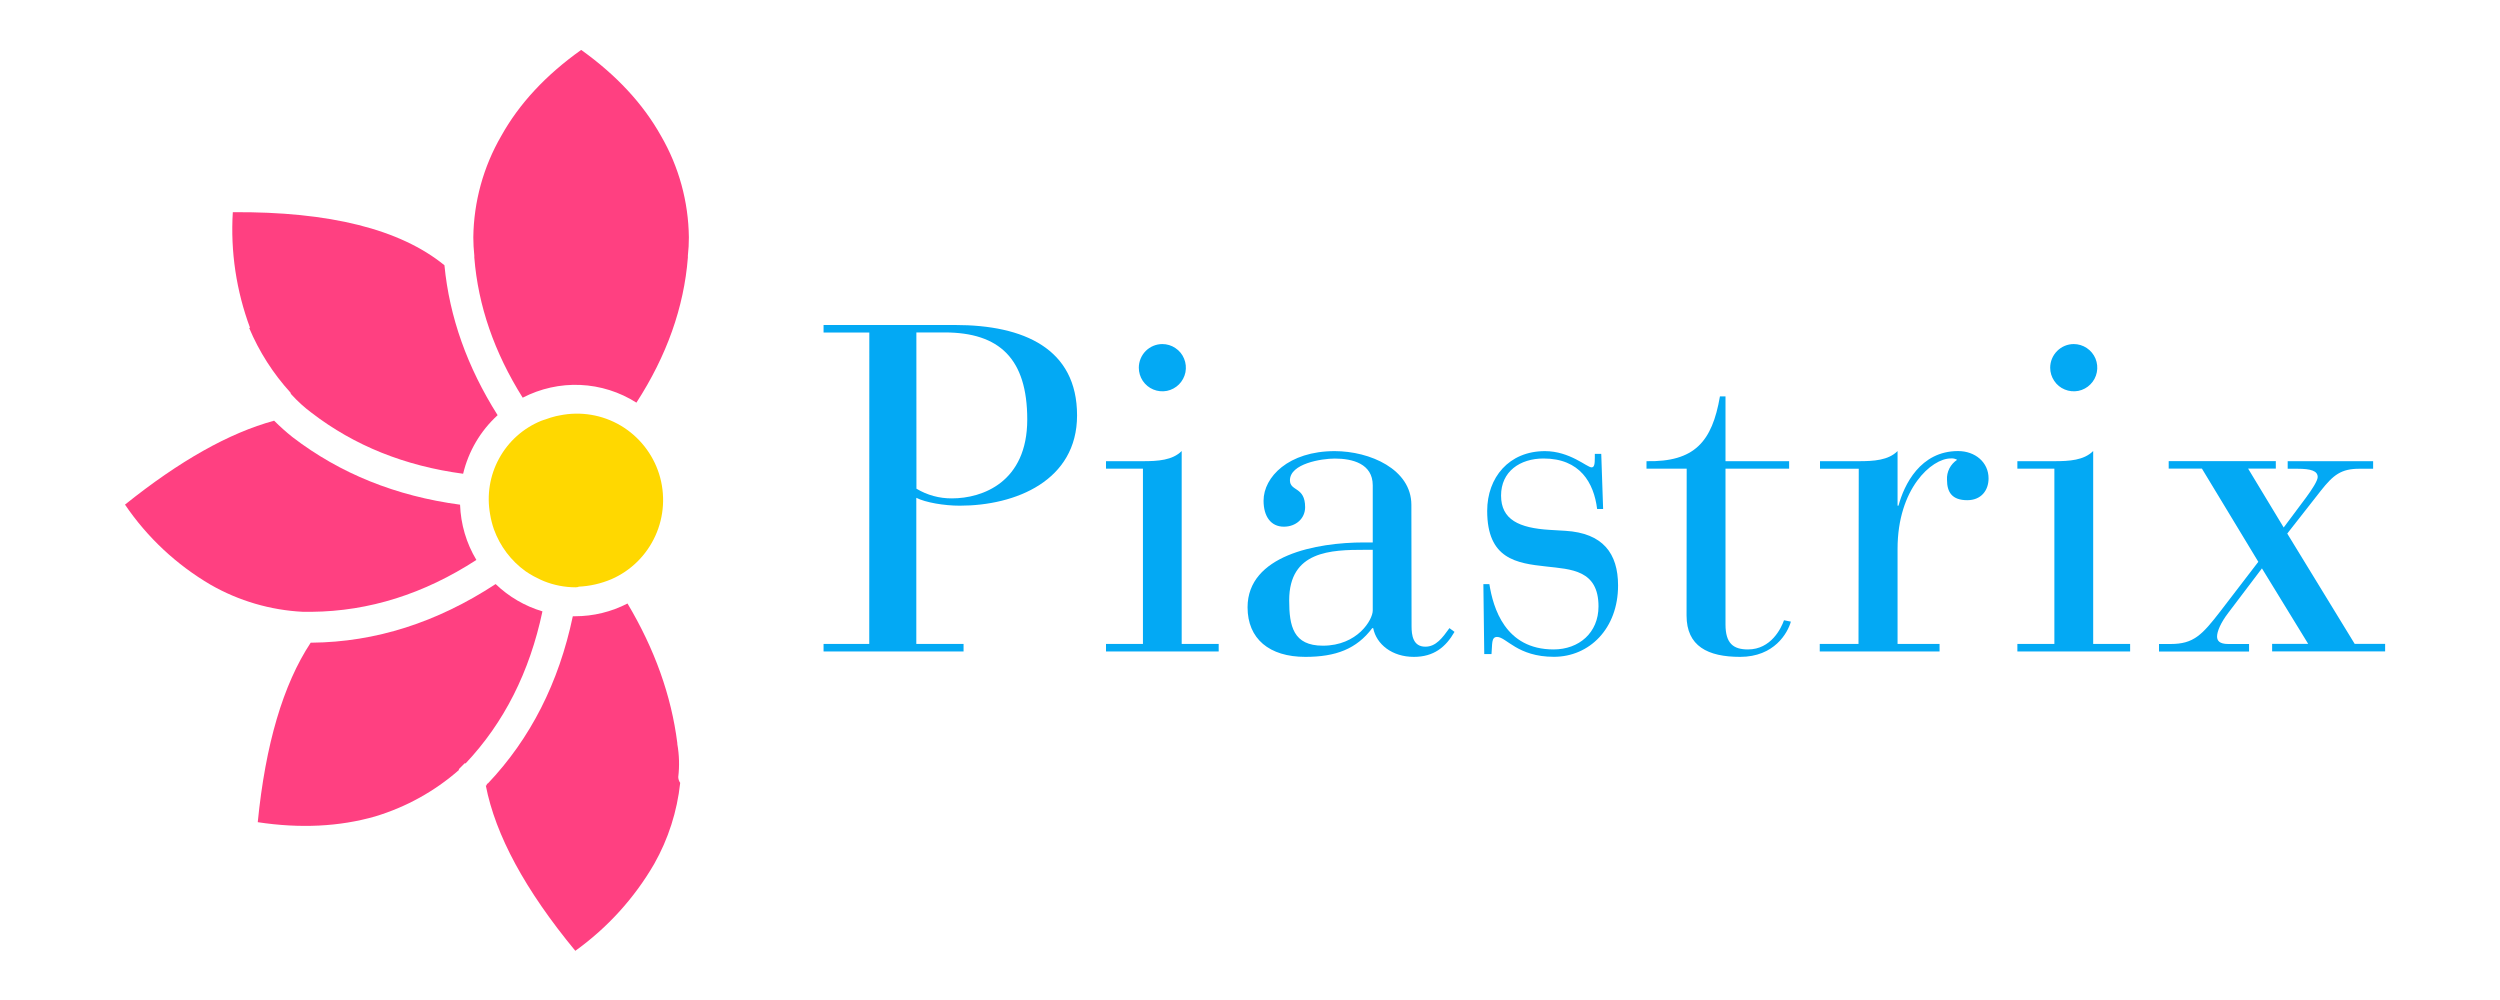 <svg width="40" height="16" viewBox="0 0 40 16" fill="none" xmlns="http://www.w3.org/2000/svg">
<path d="M7.962 6.643C7.475 5.872 7.191 5.073 7.111 4.244C6.403 3.667 5.274 3.384 3.725 3.395C3.686 4.025 3.781 4.655 4.001 5.246H3.986C4.146 5.627 4.37 5.977 4.648 6.282C4.649 6.288 4.65 6.294 4.653 6.299C4.656 6.305 4.659 6.309 4.664 6.313C4.762 6.421 4.87 6.519 4.987 6.606C5.669 7.13 6.476 7.455 7.41 7.58C7.496 7.219 7.688 6.893 7.962 6.643Z" fill="#FF4081"/>
<path d="M4.987 10.283H4.971C4.53 10.952 4.247 11.91 4.124 13.155C4.803 13.258 5.429 13.227 6.002 13.063C6.496 12.914 6.953 12.662 7.342 12.321V12.306L7.434 12.213H7.451C8.065 11.562 8.474 10.752 8.679 9.782C8.398 9.698 8.141 9.548 7.93 9.345C6.989 9.961 6.008 10.273 4.987 10.283Z" fill="#FF4081"/>
<path d="M4.679 6.993C4.576 6.911 4.479 6.824 4.386 6.731C3.668 6.926 2.872 7.374 2 8.074C2.356 8.599 2.824 9.036 3.37 9.356C3.822 9.615 4.329 9.763 4.848 9.789H4.987C5.905 9.78 6.783 9.503 7.622 8.959C7.461 8.691 7.372 8.387 7.361 8.075C6.334 7.937 5.44 7.577 4.679 6.993Z" fill="#FF4081"/>
<path d="M10.183 6.442C10.668 5.692 10.943 4.918 11.006 4.121V4.09C11.017 3.993 11.022 3.895 11.022 3.797C11.015 3.226 10.862 2.667 10.576 2.174C10.289 1.661 9.864 1.203 9.301 0.8H9.297C8.733 1.201 8.307 1.659 8.02 2.175C7.734 2.668 7.58 3.227 7.573 3.797C7.573 3.895 7.579 3.993 7.589 4.09V4.121C7.65 4.891 7.908 5.638 8.363 6.363C8.647 6.216 8.965 6.145 9.284 6.159C9.604 6.173 9.914 6.271 10.184 6.443L10.183 6.442Z" fill="#FF4081"/>
<path d="M10.837 11.904V11.889C10.741 11.13 10.475 10.386 10.04 9.656C9.78 9.79 9.493 9.86 9.201 9.86C9.189 9.86 9.177 9.86 9.165 9.86C8.941 10.925 8.487 11.818 7.804 12.538C7.802 12.537 7.8 12.538 7.798 12.538C7.796 12.539 7.794 12.54 7.792 12.542C7.791 12.543 7.79 12.545 7.789 12.547C7.788 12.549 7.788 12.551 7.789 12.553C7.789 12.556 7.789 12.558 7.788 12.56C7.787 12.562 7.786 12.563 7.785 12.565C7.783 12.567 7.781 12.568 7.779 12.568C7.777 12.569 7.775 12.569 7.773 12.569C7.927 13.362 8.404 14.243 9.205 15.213C9.719 14.844 10.149 14.371 10.467 13.823C10.693 13.424 10.834 12.982 10.883 12.526C10.864 12.499 10.853 12.466 10.852 12.433C10.873 12.257 10.868 12.079 10.837 11.904Z" fill="#FF4081"/>
<path d="M8.728 6.71C8.705 6.718 8.68 6.724 8.657 6.734C8.371 6.851 8.133 7.064 7.985 7.337C7.836 7.609 7.786 7.925 7.842 8.23C7.849 8.27 7.856 8.311 7.867 8.35C7.877 8.39 7.889 8.43 7.903 8.47C8.001 8.74 8.177 8.973 8.409 9.14C8.429 9.154 8.448 9.167 8.469 9.179C8.513 9.207 8.558 9.231 8.605 9.253C8.637 9.27 8.67 9.285 8.704 9.299C8.864 9.363 9.035 9.396 9.207 9.397C9.223 9.397 9.238 9.393 9.254 9.392V9.387C9.436 9.379 9.615 9.338 9.783 9.267C10.095 9.131 10.345 8.883 10.486 8.572C10.627 8.262 10.648 7.91 10.546 7.584C10.443 7.259 10.224 6.983 9.931 6.809C9.638 6.636 9.291 6.578 8.957 6.646C8.938 6.65 8.918 6.653 8.897 6.658C8.84 6.672 8.783 6.689 8.728 6.71Z" fill="#FFD800"/>
<path d="M13.909 5.32H13.177V5.2H15.283C16.383 5.2 17.233 5.579 17.233 6.646C17.233 7.691 16.25 8.091 15.356 8.091C15.105 8.091 14.809 8.04 14.661 7.965V10.303H15.417V10.423H13.177V10.303H13.908L13.909 5.32ZM14.663 7.819C14.834 7.922 15.031 7.976 15.232 7.974C15.719 7.974 16.436 7.715 16.436 6.712C16.436 5.741 15.993 5.319 15.113 5.319H14.662L14.663 7.819Z" fill="#03A9F4"/>
<path d="M18.287 7.499H17.696V7.379H18.287C18.524 7.379 18.76 7.365 18.907 7.216V10.303H19.499V10.423H17.696V10.303H18.287V7.499ZM18.597 5.505C18.672 5.505 18.745 5.527 18.806 5.569C18.869 5.61 18.917 5.669 18.945 5.738C18.974 5.807 18.981 5.883 18.967 5.957C18.952 6.03 18.916 6.097 18.864 6.15C18.811 6.203 18.744 6.239 18.671 6.254C18.598 6.268 18.522 6.261 18.453 6.232C18.385 6.204 18.326 6.156 18.284 6.093C18.243 6.031 18.221 5.958 18.221 5.884C18.221 5.783 18.261 5.687 18.331 5.616C18.402 5.545 18.498 5.505 18.598 5.505H18.597Z" fill="#03A9F4"/>
<path d="M22.585 10.02C22.585 10.161 22.607 10.347 22.806 10.347C22.976 10.347 23.079 10.205 23.191 10.05L23.272 10.11C23.132 10.354 22.94 10.51 22.622 10.51C22.274 10.51 22.023 10.31 21.971 10.05H21.956C21.705 10.384 21.372 10.51 20.885 10.51C20.309 10.51 19.961 10.221 19.961 9.717C19.961 8.886 21.062 8.679 21.823 8.679H21.964V7.766C21.964 7.418 21.638 7.337 21.357 7.337C21.143 7.337 20.639 7.418 20.639 7.685C20.639 7.865 20.882 7.782 20.882 8.115C20.882 8.296 20.735 8.427 20.542 8.427C20.335 8.427 20.217 8.264 20.217 8.011C20.217 7.633 20.616 7.218 21.355 7.218C21.917 7.218 22.582 7.507 22.582 8.078L22.585 10.02ZM21.838 8.797C21.299 8.797 20.627 8.812 20.627 9.605C20.627 10.02 20.693 10.331 21.166 10.331C21.72 10.331 21.964 9.916 21.964 9.768V8.797H21.838Z" fill="#03A9F4"/>
<path d="M23.734 9.346H23.83C23.89 9.724 24.081 10.391 24.857 10.391C25.264 10.391 25.576 10.124 25.576 9.702C25.576 9.116 25.133 9.109 24.741 9.064C24.262 9.012 23.795 8.944 23.795 8.174C23.795 7.64 24.143 7.218 24.719 7.218C25.118 7.218 25.392 7.478 25.465 7.478C25.509 7.478 25.517 7.426 25.517 7.322V7.262H25.62L25.65 8.144H25.554C25.502 7.724 25.28 7.336 24.697 7.336C24.32 7.336 24.017 7.543 24.017 7.929C24.017 8.315 24.305 8.448 24.796 8.478L25.047 8.493C25.645 8.53 25.889 8.853 25.889 9.368C25.889 10.057 25.431 10.509 24.862 10.509C24.278 10.509 24.101 10.191 23.953 10.191C23.857 10.191 23.879 10.311 23.864 10.465H23.748L23.734 9.346Z" fill="#03A9F4"/>
<path d="M26.987 7.499H26.344V7.379C27.113 7.394 27.394 7.068 27.519 6.342H27.608V7.379H28.626V7.499H27.608V9.991C27.608 10.295 27.733 10.391 27.968 10.391C28.337 10.391 28.5 10.05 28.544 9.924L28.654 9.946C28.603 10.127 28.389 10.51 27.842 10.51C27.325 10.51 26.985 10.339 26.985 9.849L26.987 7.499Z" fill="#03A9F4"/>
<path d="M29.74 7.5H29.12V7.379H29.74C29.98 7.379 30.213 7.365 30.361 7.217V8.091H30.376C30.465 7.758 30.724 7.217 31.329 7.217C31.603 7.217 31.817 7.397 31.817 7.654C31.817 7.847 31.698 8.003 31.477 8.003C31.233 8.003 31.152 7.876 31.152 7.676C31.148 7.613 31.162 7.551 31.19 7.495C31.219 7.439 31.262 7.391 31.314 7.357C31.283 7.339 31.247 7.331 31.211 7.335C30.907 7.335 30.361 7.816 30.361 8.781V10.303H31.033V10.423H29.116V10.303H29.736L29.74 7.5Z" fill="#03A9F4"/>
<path d="M32.87 7.499H32.278V7.379H32.87C33.109 7.379 33.343 7.365 33.491 7.216V10.303H34.082V10.423H32.278V10.303H32.87V7.499ZM33.18 5.505C33.254 5.505 33.327 5.527 33.389 5.569C33.451 5.61 33.499 5.669 33.528 5.738C33.556 5.807 33.564 5.883 33.549 5.957C33.535 6.03 33.499 6.097 33.446 6.15C33.394 6.203 33.327 6.239 33.254 6.254C33.181 6.268 33.105 6.261 33.036 6.232C32.967 6.204 32.908 6.156 32.867 6.093C32.825 6.031 32.803 5.958 32.803 5.884C32.803 5.783 32.843 5.687 32.914 5.616C32.985 5.545 33.08 5.505 33.18 5.505H33.18Z" fill="#03A9F4"/>
<path d="M36.539 8.44L36.898 7.959C36.987 7.839 37.083 7.692 37.083 7.633C37.083 7.536 36.98 7.5 36.758 7.5H36.603V7.379H37.97V7.5H37.749C37.461 7.5 37.335 7.596 37.136 7.848L36.596 8.537L37.675 10.302H38.162V10.422H36.354V10.302H36.931L36.191 9.094L35.652 9.806C35.533 9.961 35.473 10.102 35.473 10.184C35.473 10.25 35.51 10.304 35.652 10.304H35.985V10.424H34.544V10.304H34.728C35.098 10.304 35.231 10.163 35.534 9.77L36.133 8.989L35.231 7.498H34.699V7.378H36.413V7.498H35.97L36.539 8.44Z" fill="#03A9F4"/>
</svg>

